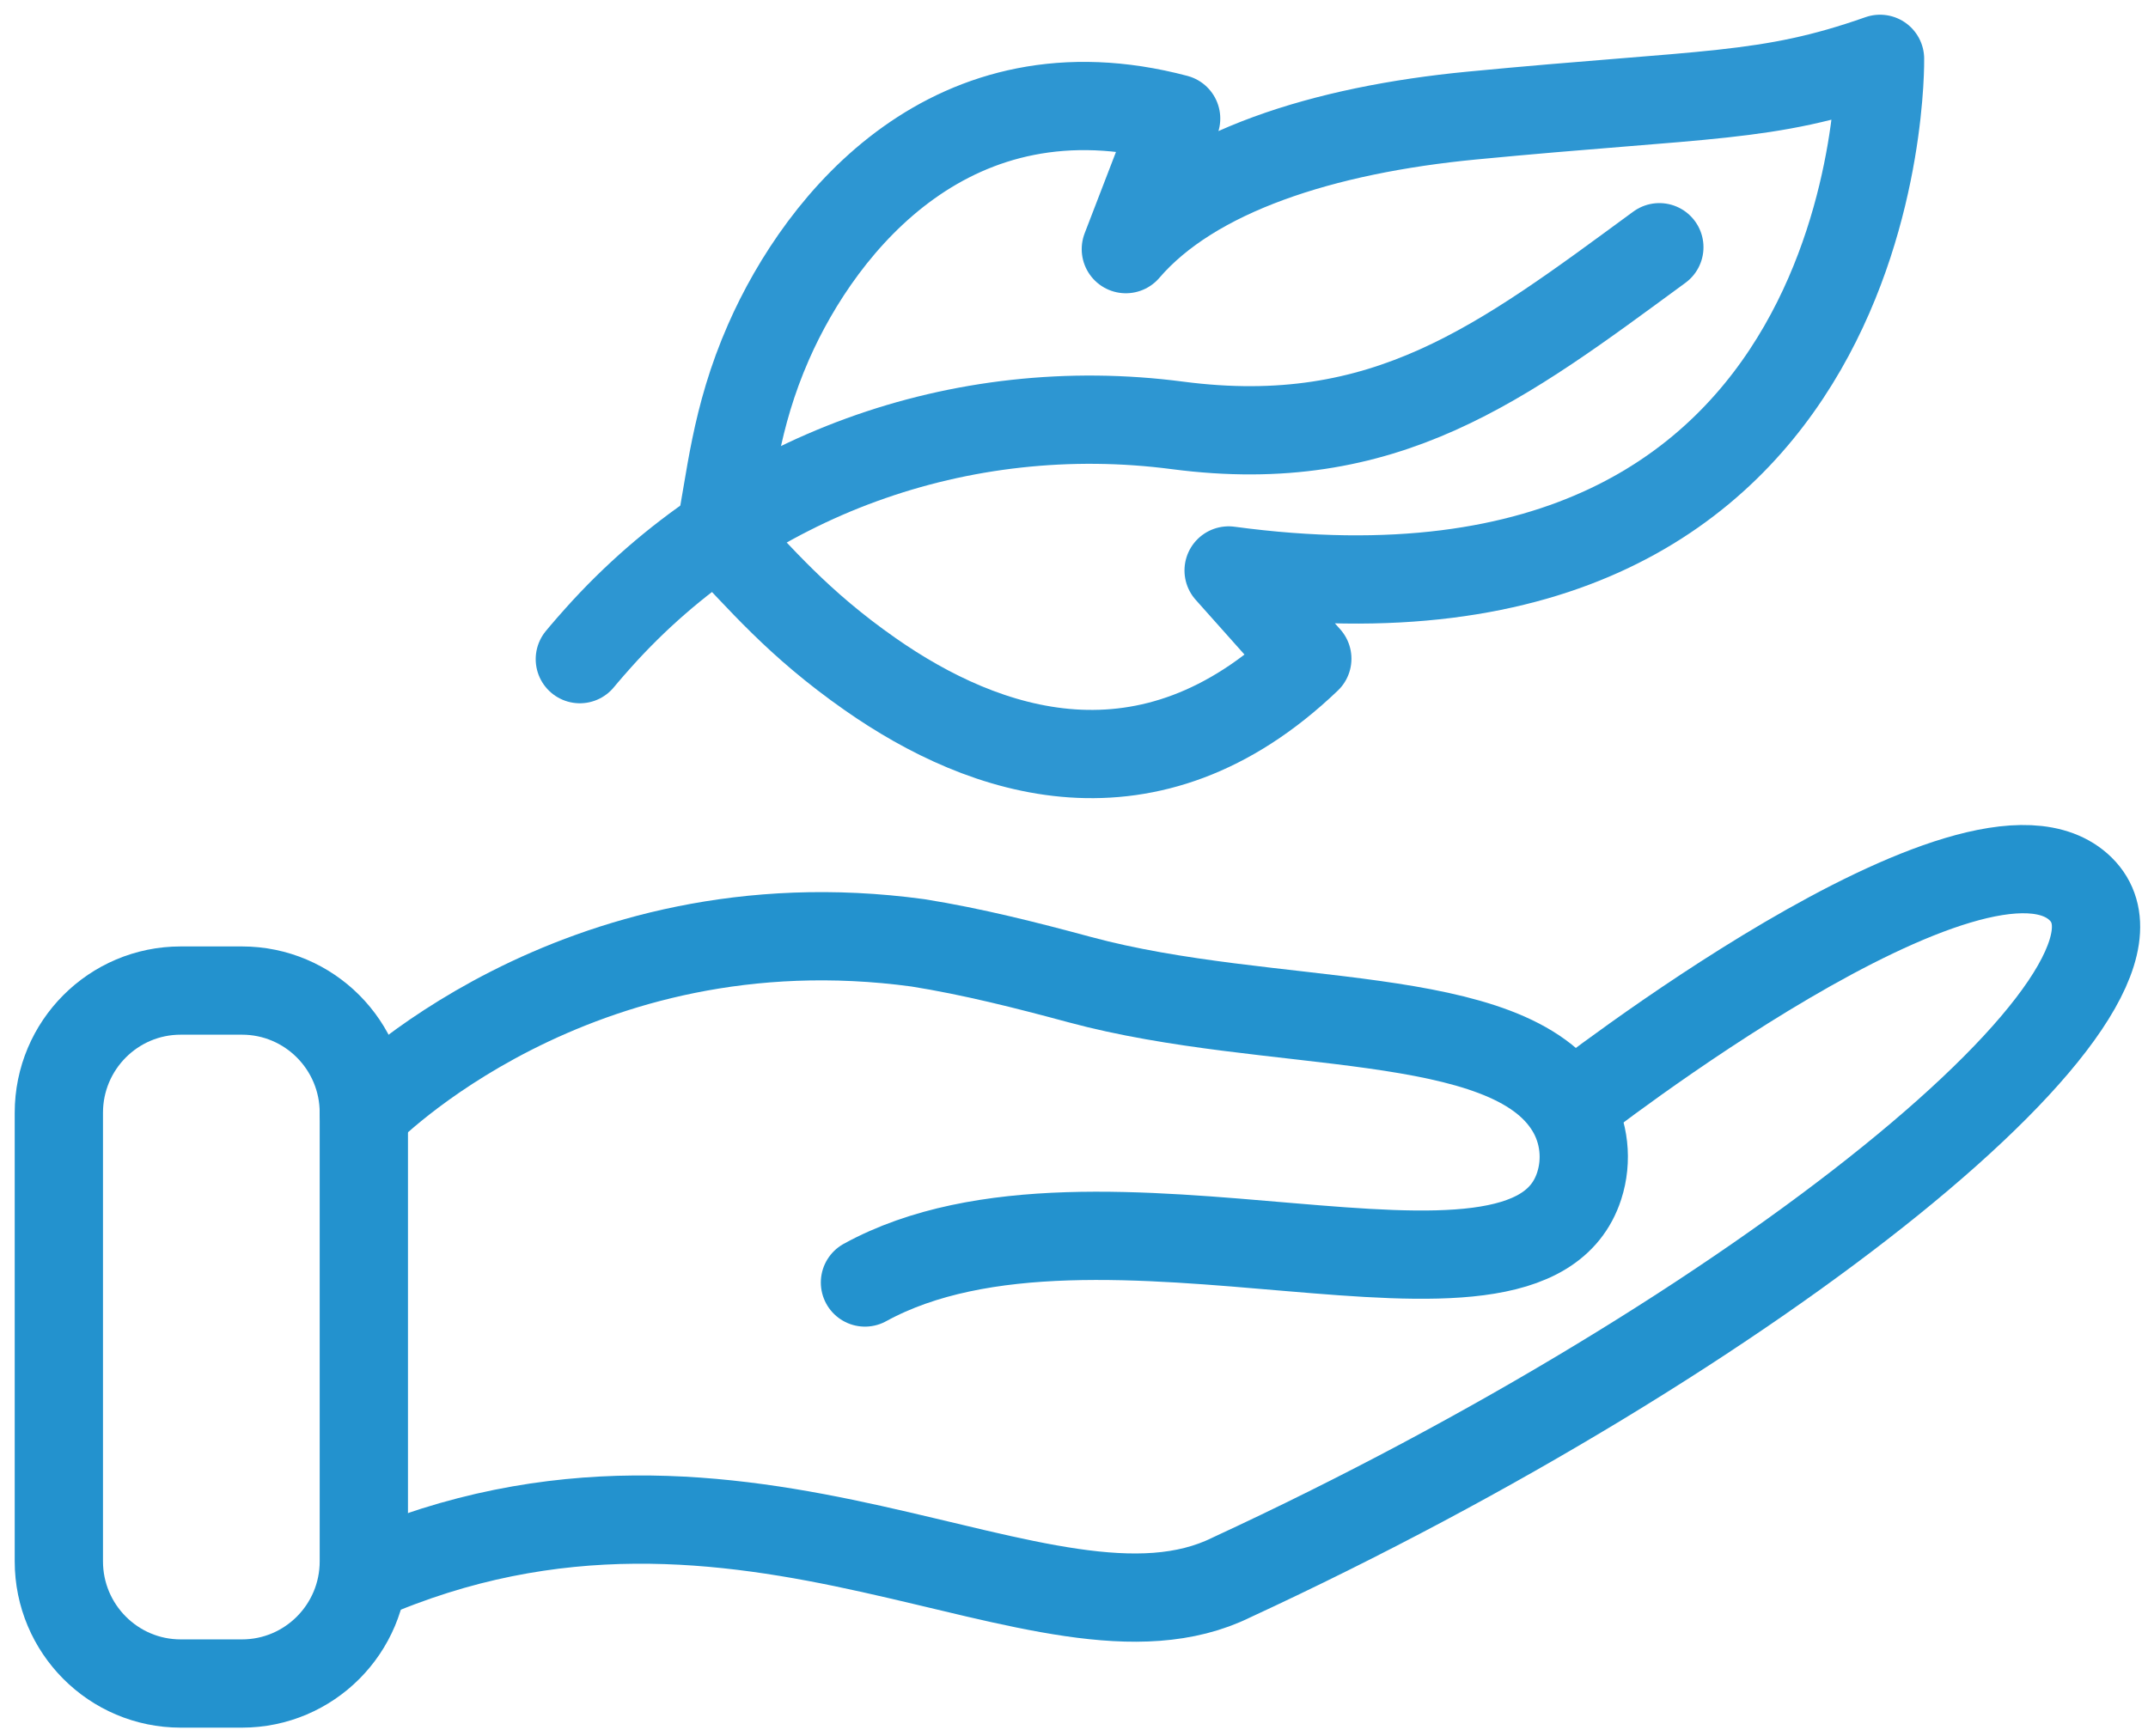 <svg width="73" height="59" viewBox="0 0 73 59" fill="none" xmlns="http://www.w3.org/2000/svg">
<path d="M24.452 18.218C24.838 16.359 24.967 14.249 26.12 11.624C27.926 7.512 32.392 2.025 39.971 4.03L38.262 8.469C40.535 5.818 44.986 4.412 50.026 3.928C58.064 3.156 60.034 3.358 63.893 2C63.893 2 64.241 22.422 41.755 19.392L44.429 22.392C39.041 27.548 33.471 25.644 29.575 22.918C27.087 21.178 25.844 19.645 24.452 18.218" stroke="#2D96D2" stroke-width="3" stroke-linecap="round" stroke-linejoin="round"/>
<path d="M19.706 22.407C19.706 22.407 19.93 22.133 20.335 21.68C25.29 16.142 32.663 13.498 40.018 14.461C47.096 15.386 51.045 12.328 56.393 8.404" stroke="#2D96D2" stroke-width="3" stroke-linecap="round" stroke-linejoin="round"/>
<path d="M29.396 43.597C37.308 39.252 51.883 45.829 53.669 40.313C53.951 39.442 53.847 38.48 53.377 37.692C51.268 34.155 43.223 35.064 36.693 33.301C34.878 32.811 33.054 32.348 31.196 32.051C19.482 30.459 12.365 37.841 12.365 37.841" stroke="#2392CE" stroke-width="3" stroke-linecap="round" stroke-linejoin="round"/>
<path d="M8.223 33.673H6.141C3.854 33.673 2 35.533 2 37.828V53.074C2 55.368 3.854 57.229 6.141 57.229H8.223C10.511 57.229 12.365 55.368 12.365 53.074V37.828C12.365 35.533 10.511 33.673 8.223 33.673Z" stroke="#2392CE" stroke-width="3" stroke-linecap="round" stroke-linejoin="round"/>
<path d="M12.365 53.621C25.345 47.928 35.553 56.735 41.857 53.621C59.642 45.389 74.204 33.669 70.714 30.221C67.225 26.773 53.371 37.643 53.371 37.643" stroke="#2392CE" stroke-width="3" stroke-linecap="round" stroke-linejoin="round"/>
</svg>
